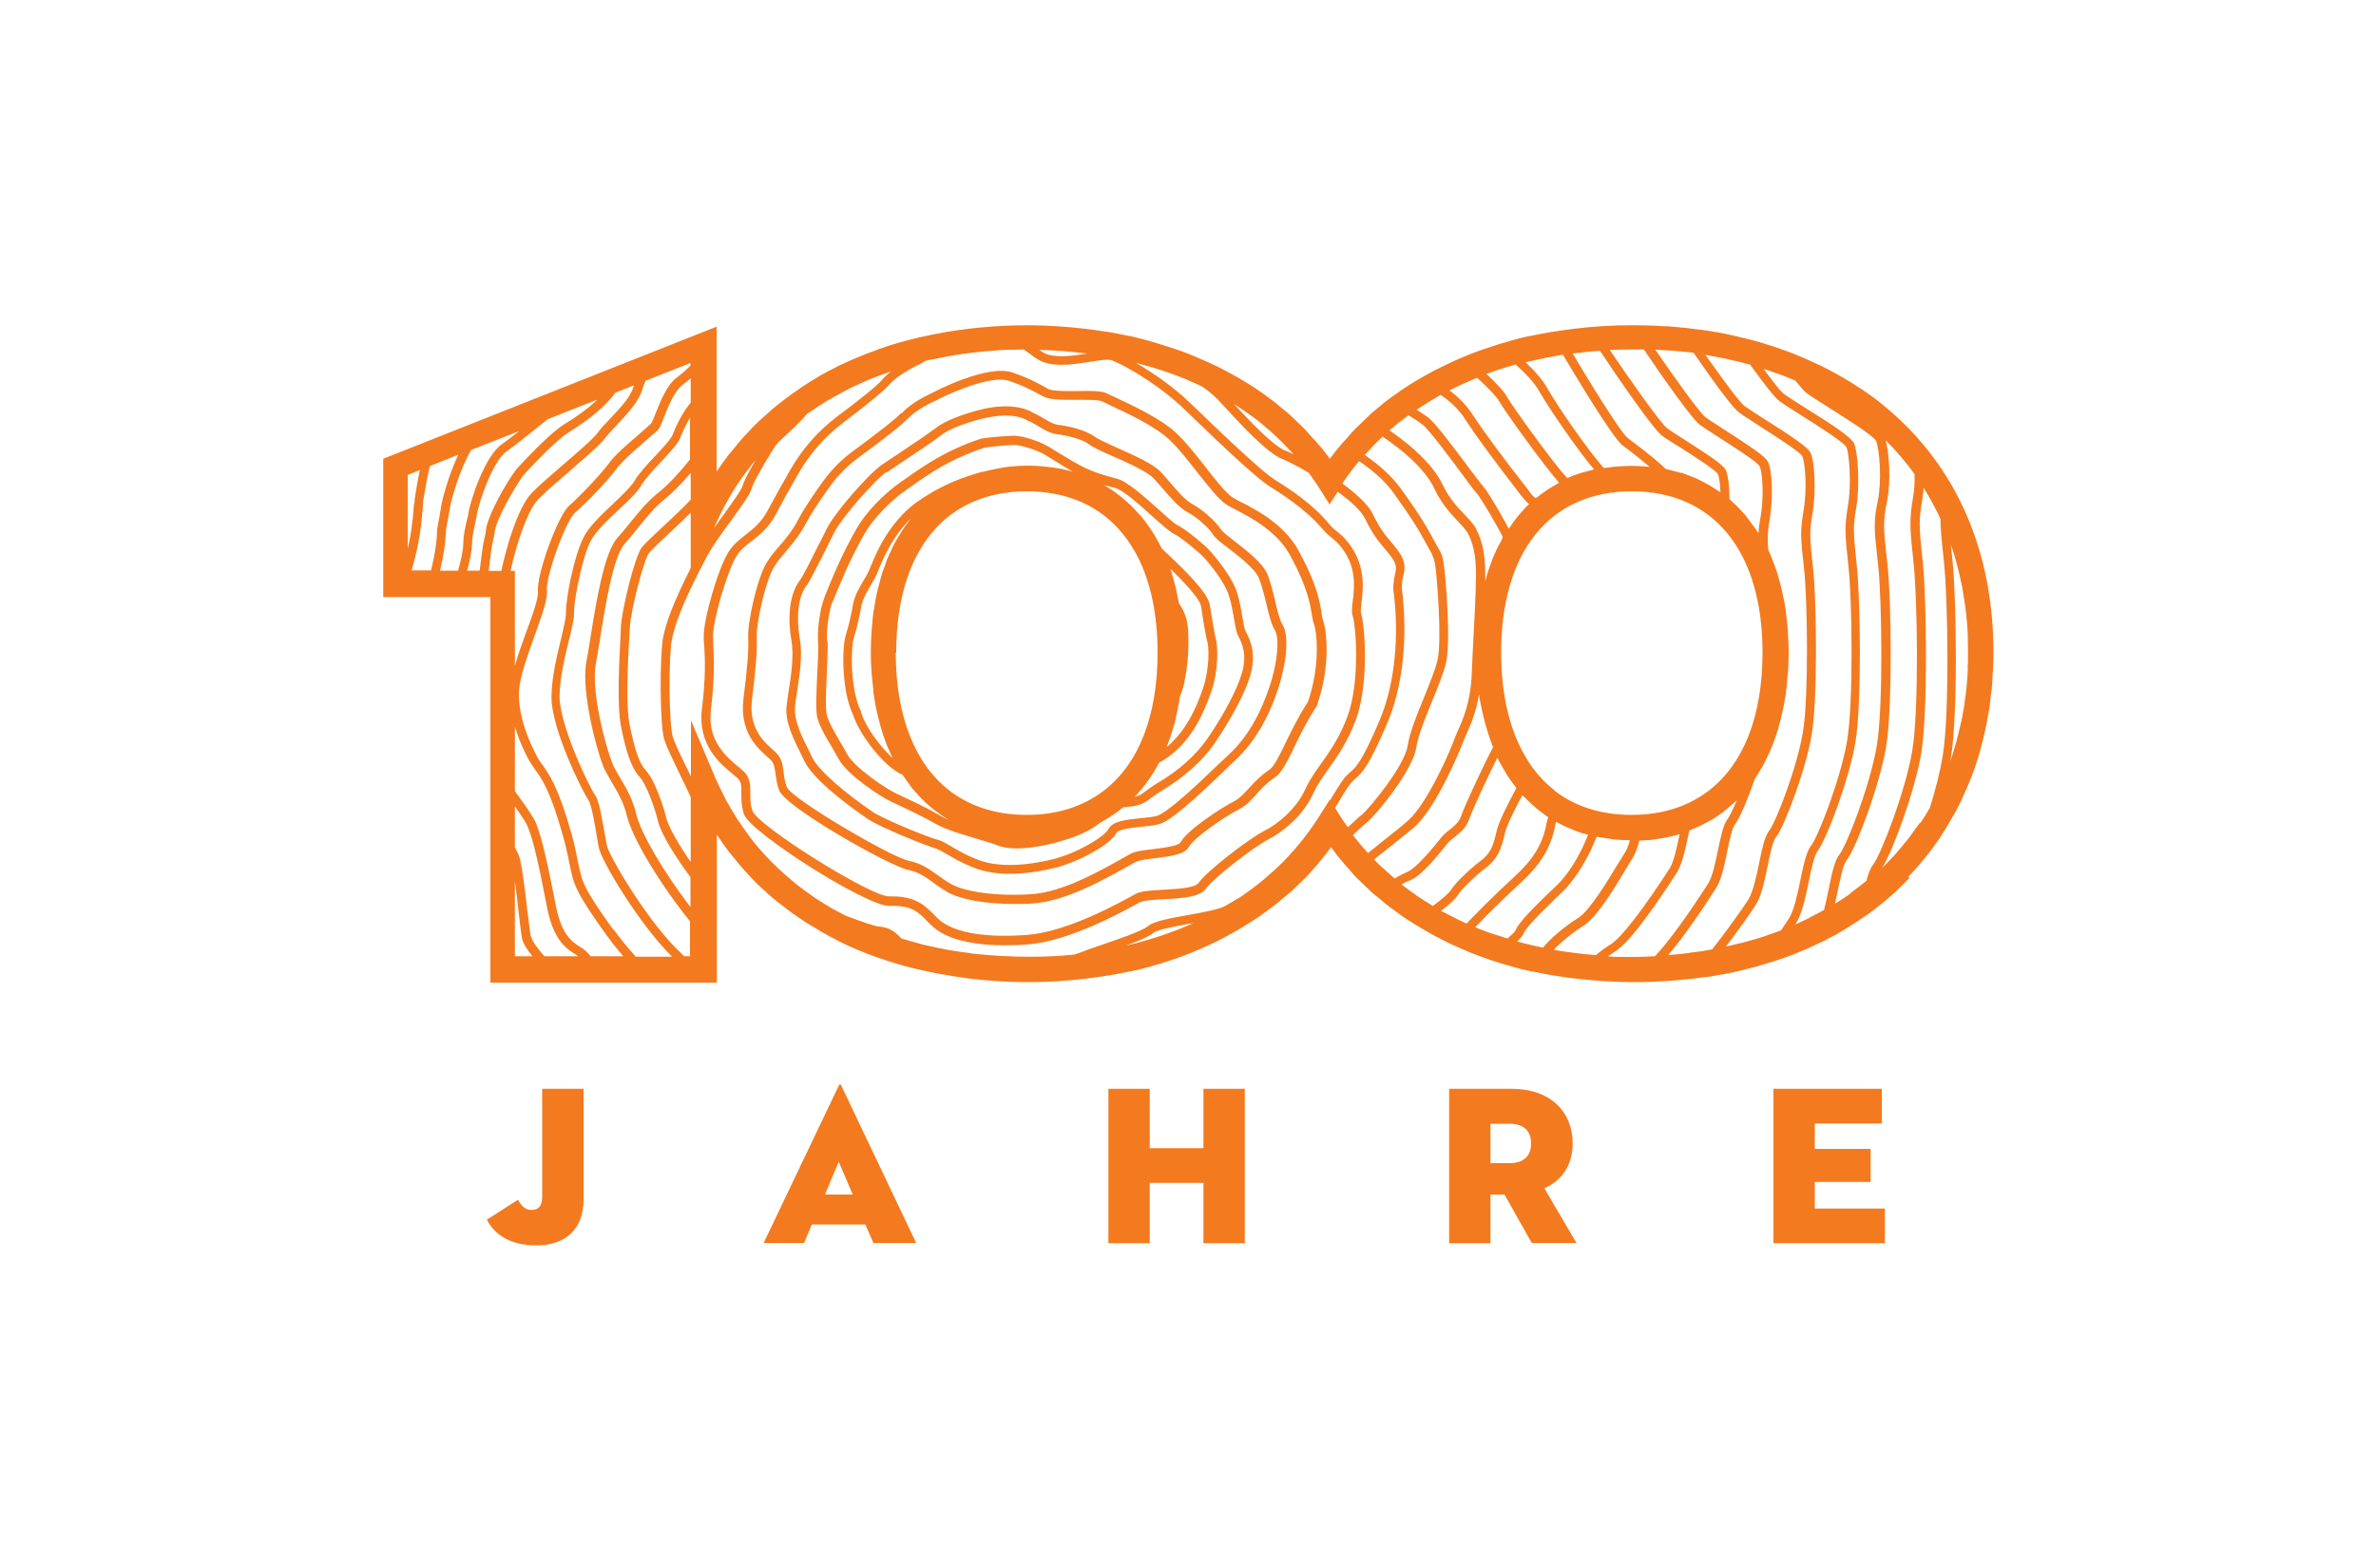 <?xml version="1.0" encoding="UTF-8"?>
<svg xmlns="http://www.w3.org/2000/svg" viewBox="0 0 100 66">
  <defs>
    <style>
      .cls-1 {
        fill: #fff;
      }

      .cls-2 {
        fill: #f37a1f;
      }
    </style>
  </defs>
  <g id="Background">
    <rect class="cls-1" width="100" height="66"/>
  </g>
  <g id="DE">
    <path class="cls-2" d="M24.56,50.5c0,1.22-.74,1.92-1.99,1.92-1.1,0-1.75-.45-2.08-1.08l1.31-.84c.13.23.28.43.57.43.28,0,.45-.15.45-.55v-4.55h1.74v4.68Z"/>
    <path class="cls-2" d="M36.44,51.54h-2.27l-.33.78h-1.7l3.16-6.62c.03-.07.09-.07.11,0l3.15,6.62h-1.8l-.34-.78ZM34.71,50.28h1.18l-.59-1.38-.58,1.38Z"/>
    <path class="cls-2" d="M50.65,45.83h1.74v6.5h-1.74v-2.54h-2.26v2.54h-1.74v-6.5h1.74v2.5h2.26v-2.5Z"/>
    <path class="cls-2" d="M62.73,52.33h-1.74v-6.5h2.63c1.65,0,2.57.98,2.57,2.3,0,.86-.41,1.54-1.19,1.89l1.35,2.3h-1.88l-1.15-2.04h-.59v2.04ZM63.53,48.96c.59,0,.91-.3.91-.83s-.32-.83-.91-.83h-.8v1.66h.8Z"/>
    <path class="cls-2" d="M74.64,45.83h4.56v1.46h-2.82v1.07h2.35v1.39h-2.35v1.12h2.95v1.46h-4.69v-6.5Z"/>
    <path class="cls-2" d="M34.69,25.18c-.14.33-.3,1.19-.26,1.84.02.25,0,.74-.03,1.27-.05.98-.07,1.64,0,1.93.1.36.31.72.56,1.14.1.18.22.37.33.58.38.7,1.82,1.62,2.21,1.8.08.04.17.08.28.13.42.2,1.01.47,1.57.79.47.27,1.17.47,1.78.65.33.1.64.19.85.27.21.09.49.13.82.13.58,0,1.31-.13,2.1-.38.65-.21,1.08-.44,1.36-.67.05-.02.09-.05.13-.08.09-.05.18-.1.27-.16.09-.06.17-.11.26-.17.09-.06.18-.13.26-.2.03-.02.06-.04.09-.07.05,0,.09-.01.13-.01.18-.02.35-.04.49-.08.25-.07.4-.18.58-.32.12-.09.26-.19.46-.31.89-.53,1.68-1.24,2.17-1.94.33-.49,1.15-1.74,1.5-2.82.31-.98,0-1.6-.16-1.9l-.02-.04c-.05-.1-.09-.33-.13-.58-.05-.3-.11-.67-.23-1.05-.23-.73-1.09-1.73-1.34-1.95l-.12-.1c-.28-.24-.7-.6-1.05-.78-.13-.06-.46-.36-.78-.65-.63-.56-1.34-1.2-1.76-1.3-1.15-.29-1.51-.51-2.57-1.16l-.33-.2c-.31-.19-.99-.43-1.4-.45-.14,0-.94.04-1.39.12h-.02c-1.49.49-2.42,1.15-3.16,1.67l-.27.19c-.68.47-1.46,1.29-1.8,1.9-.63,1.07-1.13,2.32-1.32,2.79l-.06.16ZM37.55,31.89c-.56-.51-1.15-1.35-1.31-1.91v-.03c-.47-.93-.43-2.7-.31-3.08.14-.45.25-.95.33-1.4.06-.27.22-.55.38-.82.1-.17.2-.34.27-.5.02-.04.04-.09.06-.15.18-.45.58-1.41,1.37-2.18-.04.05-.07.1-.11.15-.09.12-.18.23-.26.36-.04.06-.08.13-.12.2-.08.13-.16.26-.23.39-.04.07-.07.15-.1.22-.07.14-.13.27-.19.42-.03.08-.06.17-.09.26-.05.14-.11.28-.15.43-.03.1-.05.21-.08.31-.04.14-.08.28-.11.43-.03.12-.05.25-.07.38-.02.13-.05.27-.07.4-.02.16-.04.33-.05.5-.01.11-.03.22-.03.33-.02.28-.03.58-.03.88h0c0,.27.01.53.03.79,0,.07.01.15.02.22.02.2.04.4.06.59,0,.06.01.12.02.18.03.23.07.46.12.68.02.07.03.14.05.21.04.16.08.31.12.46.02.08.05.16.07.23.06.2.13.39.21.58.02.06.05.12.08.18.04.1.08.19.13.29ZM37.72,27.47c0-1.6.29-2.95.83-4.02.36-.71.84-1.3,1.42-1.75.29-.22.6-.41.94-.56.68-.3,1.45-.46,2.31-.46s1.64.16,2.31.46c.34.15.65.34.94.56.58.45,1.05,1.03,1.42,1.75.54,1.07.83,2.42.83,4.02,0,2.67-.8,4.68-2.25,5.8-.87.67-1.96,1.03-3.26,1.03s-2.39-.36-3.26-1.03c-1.44-1.12-2.25-3.13-2.25-5.8ZM49.38,30.63c.05-.15.09-.31.12-.47.02-.08.04-.15.05-.23.04-.21.08-.42.12-.64.08-.19.14-.38.17-.54.19-.93.19-1.61.17-2.16-.02-.46-.15-.86-.39-1.19-.01-.07-.03-.13-.04-.2-.03-.14-.06-.29-.09-.43-.03-.11-.05-.21-.08-.31-.04-.14-.08-.28-.12-.42-.01-.03-.02-.07-.03-.1.56.55,1.24,1.26,1.29,1.58.04.28.18,1.21.27,1.51.05.16.11,1.05-.19,1.95-.34,1-.76,1.74-1.3,2.26-.08.08-.16.15-.23.21.08-.2.15-.41.22-.62.02-.07.04-.14.06-.21ZM46.93,20.54c.34.08,1.07.74,1.6,1.22.43.38.7.62.86.7.31.16.73.51.98.73l.12.1c.23.19,1.02,1.12,1.23,1.77.11.35.17.71.22,1,.05.3.09.53.16.68l.02.04c.14.27.4.78.13,1.61-.33,1.04-1.12,2.25-1.45,2.72-.45.66-1.2,1.33-2.05,1.83-.22.13-.37.24-.49.33-.17.13-.28.21-.46.26-.01,0-.03,0-.04.01.07-.08.14-.16.21-.24.03-.04.07-.07.1-.11.11-.14.22-.28.32-.43.03-.05.06-.09.09-.14.11-.17.21-.34.31-.52.24-.13.5-.31.8-.59.58-.56,1.03-1.35,1.39-2.4.32-.94.27-1.92.2-2.18-.05-.19-.15-.75-.26-1.46-.08-.53-1.06-1.48-1.98-2.34,0,0-.02-.02-.03-.02-.02-.05-.05-.1-.08-.15-.03-.06-.06-.13-.1-.19-.09-.17-.19-.33-.29-.48-.03-.04-.06-.08-.08-.12-.09-.13-.18-.25-.28-.37-.04-.05-.09-.11-.14-.16-.1-.11-.2-.22-.3-.32-.03-.03-.07-.07-.1-.1-.13-.12-.27-.24-.41-.35-.06-.04-.11-.08-.17-.13-.11-.08-.21-.15-.33-.22-.05-.03-.1-.07-.16-.1,0,0-.01,0-.02-.01.14.04.29.08.45.12ZM34.81,27c-.04-.64.12-1.43.23-1.67l.07-.16c.19-.46.68-1.69,1.3-2.74.32-.57,1.05-1.33,1.69-1.78l.27-.19c.72-.51,1.62-1.14,3.05-1.61.42-.08,1.18-.12,1.29-.12.34.02.96.23,1.23.39l.33.2c.35.22.63.39.88.53-.12-.03-.25-.06-.37-.09-.06-.01-.13-.03-.2-.04-.16-.03-.33-.05-.5-.07-.06,0-.13-.01-.19-.02-.21-.02-.43-.03-.65-.03s-.42.01-.63.03c-.09,0-.17.02-.25.03-.1.01-.21.03-.31.05-.23.04-.46.09-.68.15-.01,0-.03,0-.04,0-.01,0-.03,0-.04.01-.01,0-.02,0-.04.01-.06.02-.13.04-.19.06-.01,0-.03,0-.04.01-.81.25-1.54.56-2.46,1.2h0c-1.17.87-1.7,2.16-1.92,2.71-.02.05-.04.1-.06.14-.06.14-.15.3-.25.46-.16.28-.35.59-.42.93-.07.44-.19.94-.32,1.37-.15.48-.18,2.32.32,3.34.24.77,1.26,2.16,2.07,2.51,0,0,.01.02.02.02.1.15.21.3.31.44.03.04.06.09.09.12.12.14.24.27.36.4.03.03.06.07.1.1.13.13.28.25.42.37.03.02.06.05.09.07.18.14.36.26.56.38,0,0,0,0,0,0-.13-.06-.25-.11-.36-.18-.58-.34-1.17-.61-1.6-.81-.1-.05-.19-.09-.27-.13-.39-.18-1.72-1.06-2.04-1.64-.12-.21-.23-.41-.34-.59-.23-.4-.43-.74-.52-1.05-.07-.25-.03-1.12,0-1.81.02-.53.05-1.04.03-1.31Z"/>
    <path class="cls-2" d="M34.46,22.92c-.3.6-.67,1.35-.81,1.53-.47.62-.49,1.7-.34,2.51.11.63-.01,1.44-.11,2.08-.04.28-.08.52-.1.72-.05.66.29,1.34.68,2.12l.07.15c.42.85,2.01,1.99,2.67,2.44.53.36,2.52,1.15,2.85,1.24.11.03.25.11.44.22.26.15.61.37,1.17.59.47.19,1.01.26,1.52.26.73,0,1.44-.14,1.9-.25,1.04-.26,2.35-1,2.58-1.46.09-.17.65-.23,1.06-.27.26-.03.51-.05.71-.1.51-.12,1.56-1.09,2.78-2.26.17-.17.33-.32.46-.44.79-.74,1.4-1.76,1.81-3.03.38-1.18.45-2.26.17-2.69-.11-.17-.21-.58-.3-.97-.09-.39-.19-.79-.32-1.12-.19-.48-.85-.99-1.38-1.4-.26-.2-.52-.41-.58-.5-.22-.35-.78-.84-1.22-1.08-.28-.15-.61-.53-.93-.91-.13-.15-.26-.3-.39-.44-.31-.33-1.11-.69-1.81-1-.42-.19-.82-.37-.97-.48-.42-.31-1.15-.45-1.55-.5-.19-.03-.36-.13-.56-.25-.14-.08-.29-.17-.47-.25-.66-.41-1.65-.25-1.76-.23-.38.04-1.73.4-2.31.84-.36.27-1.05.74-1.61,1.11-.27.18-.52.34-.69.46-.58.4-1.96,1.99-2.3,2.65-.1.19-.22.44-.35.7ZM37.33,19.88c.17-.12.42-.28.68-.46.56-.37,1.26-.84,1.63-1.12.49-.38,1.74-.72,2.13-.76h.01s.24-.05.54-.05.68.05.96.23h.03c.16.08.3.17.44.25.23.14.44.26.7.3.61.08,1.13.24,1.38.43.19.14.58.32,1.04.52.64.28,1.43.64,1.69.92.12.13.25.28.38.43.34.4.7.81,1.04.99.38.2.9.65,1.08.95.09.14.3.31.67.59.47.36,1.11.86,1.26,1.25.12.31.22.7.31,1.07.11.47.21.87.35,1.09.18.28.17,1.2-.21,2.37-.4,1.21-.97,2.18-1.71,2.87-.13.12-.29.28-.47.44-.8.77-2.15,2.06-2.6,2.16-.18.04-.42.07-.66.09-.61.06-1.18.12-1.36.47-.15.3-1.29,1-2.34,1.26-.6.15-2.1.45-3.19,0-.53-.21-.87-.42-1.12-.57-.22-.13-.37-.22-.55-.26-.31-.07-2.25-.85-2.73-1.18-1.02-.7-2.23-1.67-2.54-2.3l-.07-.15c-.37-.74-.68-1.37-.64-1.93.01-.18.05-.42.09-.69.1-.67.24-1.51.11-2.21-.16-.93-.06-1.78.27-2.21.15-.19.44-.78.85-1.59.13-.26.25-.51.35-.7.31-.6,1.66-2.15,2.18-2.52Z"/>
    <path class="cls-2" d="M37.92,17.39c-.17.2-.88.76-1.98,1.57-.5.36-.94.8-1.3,1.3-.34.47-.79,1.12-1.04,1.6-.26.5-.54.83-.81,1.14-.19.22-.37.43-.52.68-.4.64-.81,2.51-.78,3.12.02.58-.02,1.19-.2,2.62-.17,1.4.6,2.08,1.02,2.45.04.03.07.07.11.1.16.15.18.33.22.6.03.2.05.43.15.69.26.73,4.7,3.21,5.41,3.35.46.09.75.3,1.09.55.17.13.36.25.57.38.57.33,1.64.51,2.85.51.24,0,.49,0,.73-.02,1.43-.09,3.06-1.02,4.25-1.69l.11-.06c.13-.07.5-.12.82-.16.65-.08,1.26-.15,1.43-.49.18-.34,1.45-1.24,2.07-1.55.32-.16.54-.4.77-.66.21-.24.44-.48.76-.69.29-.19.52-.66.84-1.32.25-.52.54-1.1.92-1.68l.02-.04c.58-1.66.41-3.16.25-3.59-.03-.07-.04-.17-.06-.31-.07-.44-.19-1.18-.89-2.47-.59-1.2-1.78-1.82-2.5-2.19-.14-.07-.26-.13-.35-.19-.26-.16-.72-.73-1.15-1.29-.4-.51-.82-1.04-1.2-1.4-.66-.63-1.9-1.2-2.56-1.51-.16-.07-.28-.13-.36-.17-.24-.13-.71-.12-1.25-.11-.43,0-.87.01-1.13-.05-.09-.02-.2-.08-.35-.17-.25-.14-.63-.34-1.26-.56-1.05-.36-3.25.78-3.41.87-.09.04-.88.4-1.26.85ZM38.21,17.63c.34-.4,1.13-.75,1.13-.75h.01c.52-.28,1.89-.9,2.75-.9.14,0,.26.02.37.05.61.21.95.4,1.2.53.17.09.3.17.44.2.31.08.77.07,1.22.07.41,0,.92-.01,1.07.07.08.04.21.1.37.18.64.3,1.84.85,2.46,1.44.36.34.77.86,1.16,1.36.5.63.93,1.18,1.26,1.38.1.06.22.12.37.2.67.35,1.8.94,2.34,2.03.67,1.25.78,1.95.85,2.36.03.15.04.28.08.38.13.33.3,1.72-.24,3.31-.39.59-.69,1.21-.93,1.7-.27.56-.5,1.04-.71,1.17-.36.24-.61.51-.83.75-.22.24-.41.45-.66.58-.54.27-1.98,1.22-2.23,1.71-.08.16-.75.24-1.15.29-.41.05-.77.09-.96.2l-.11.06c-1.16.66-2.75,1.56-4.09,1.64-1.4.09-2.76-.09-3.37-.44-.2-.11-.37-.24-.54-.36-.36-.26-.7-.5-1.23-.61-.73-.15-4.96-2.62-5.13-3.11-.08-.23-.11-.42-.13-.62-.04-.3-.07-.58-.33-.83-.03-.03-.07-.06-.11-.1-.39-.35-1.04-.92-.89-2.13.18-1.45.22-2.07.2-2.67-.02-.55.37-2.34.73-2.91.14-.23.31-.43.49-.64.27-.32.58-.68.86-1.21.19-.36.54-.9,1.01-1.55.34-.47.75-.88,1.22-1.22,1.16-.85,1.85-1.4,2.05-1.63Z"/>
    <path class="cls-2" d="M80.31,36.91c.05-.05.1-.11.15-.16.1-.11.2-.21.29-.32.05-.06.1-.12.15-.18.09-.11.18-.22.27-.33.05-.07.1-.13.15-.2.08-.11.16-.22.24-.33.05-.07.1-.14.14-.22.07-.11.15-.22.22-.34.05-.08.09-.16.14-.24.07-.11.13-.23.2-.34.05-.08.09-.17.13-.25.06-.11.12-.23.17-.34.04-.09.08-.18.12-.27.05-.11.1-.23.15-.34.04-.1.08-.2.12-.29.04-.11.09-.23.13-.34.04-.1.07-.21.1-.31.04-.11.08-.23.11-.34.03-.11.06-.22.09-.33.03-.11.06-.23.09-.34.03-.12.05-.24.08-.36.02-.11.05-.22.07-.33.02-.13.04-.26.07-.39.02-.11.04-.21.05-.32.02-.14.03-.28.05-.43.01-.1.03-.2.04-.3.02-.16.02-.33.03-.49,0-.08.01-.17.02-.25.01-.25.02-.51.02-.76,0-4.28-1.56-7.84-4.5-10.3-.16-.14-.33-.27-.5-.4-.06-.04-.12-.09-.18-.13-.11-.08-.23-.17-.34-.24-.08-.05-.16-.1-.24-.15-.1-.07-.2-.13-.31-.2-.09-.05-.18-.11-.27-.16-.1-.06-.2-.11-.3-.17-.1-.05-.2-.11-.3-.16-.1-.05-.19-.1-.29-.15-.11-.05-.22-.1-.33-.15-.09-.04-.19-.09-.28-.13-.12-.05-.23-.1-.35-.15-.09-.04-.18-.07-.27-.11-.12-.05-.25-.09-.38-.14-.09-.03-.17-.06-.26-.09-.13-.05-.27-.09-.4-.13-.08-.03-.17-.05-.25-.08-.14-.04-.29-.08-.43-.12-.08-.02-.16-.04-.24-.06-.15-.04-.3-.07-.46-.11-.07-.02-.15-.03-.22-.05-.16-.03-.32-.07-.49-.1-.07-.01-.13-.02-.2-.03-.17-.03-.35-.06-.52-.08-.06,0-.12-.02-.18-.02-.18-.02-.37-.05-.56-.07-.05,0-.09,0-.14-.01-.2-.02-.4-.04-.6-.05-.03,0-.06,0-.09,0-.44-.03-.88-.04-1.33-.04-.84,0-1.66.05-2.45.15,0,0,0,0,0,0-.31.04-.62.08-.92.13,0,0-.01,0-.02,0-.3.05-.59.11-.88.17-.01,0-.03,0-.04,0-.28.06-.56.13-.83.21-.02,0-.04.01-.06.02-.26.07-.53.15-.78.24-.03.01-.06.02-.09.03-.25.08-.49.17-.73.26-.04.02-.08.03-.12.05-.23.09-.45.19-.67.29-.05.02-.1.05-.15.07-.21.1-.41.2-.61.3-.06.03-.12.07-.18.1-.19.1-.37.2-.55.31-.07.04-.14.09-.21.13-.16.1-.33.21-.49.32-.08.06-.16.12-.24.17-.14.1-.29.21-.43.32-.09.07-.17.15-.26.22-.12.1-.25.2-.36.31-.1.09-.19.19-.29.28-.1.1-.2.19-.3.29-.12.12-.22.24-.33.37-.07.08-.15.16-.22.24-.18.21-.35.42-.51.64-.16-.22-.33-.44-.51-.64-.07-.08-.14-.16-.22-.24-.11-.12-.22-.25-.33-.37-.1-.1-.2-.19-.3-.29-.1-.09-.19-.19-.29-.28-.12-.11-.24-.21-.37-.31-.09-.07-.17-.15-.26-.22-.14-.11-.28-.21-.43-.32-.08-.06-.15-.12-.24-.17-.16-.11-.32-.22-.49-.32-.07-.04-.14-.09-.21-.13-.18-.11-.36-.21-.55-.31-.06-.03-.12-.07-.18-.1-.2-.11-.4-.21-.61-.3-.05-.02-.1-.05-.15-.07-.22-.1-.44-.19-.67-.29-.04-.02-.08-.03-.12-.05-.24-.09-.48-.18-.73-.26-.03-.01-.06-.02-.09-.03-.26-.08-.52-.16-.78-.24-.02,0-.04-.01-.06-.02-.27-.07-.55-.14-.83-.21-.01,0-.03,0-.04,0-.29-.06-.58-.12-.88-.17,0,0-.01,0-.02,0-.3-.05-.61-.09-.92-.13,0,0,0,0,0,0-.8-.09-1.61-.15-2.45-.15-1.22,0-2.4.11-3.51.3,0,0,0,0,0,0-.32.06-.63.12-.94.19,0,0-.01,0-.02,0-.3.07-.6.15-.89.23-.01,0-.03,0-.04.01-.28.08-.56.17-.84.27-.02,0-.05.02-.07.03-.26.09-.52.19-.78.3-.03.01-.07.03-.1.04-.24.1-.48.21-.72.32-.04.02-.09.05-.13.07-.22.11-.44.22-.65.34-.06.03-.11.07-.16.1-.2.12-.39.23-.58.36-.07.04-.13.09-.2.14-.17.12-.35.24-.51.36-.08.06-.15.12-.23.18-.15.12-.3.23-.44.36-.09.08-.17.16-.26.23-.13.11-.25.23-.38.35-.1.1-.19.2-.28.3-.1.11-.21.21-.3.32-.11.13-.22.26-.33.4-.07.09-.15.17-.22.26-.17.23-.34.46-.5.7v-6.1l-14.03,5.56v5.82h4.51v16.23h0s9.53,0,9.53,0h0v-6.23c.16.24.32.48.5.71.07.09.14.18.22.27.11.14.22.27.33.4.1.11.2.22.3.33.09.1.19.2.28.3.12.12.25.24.38.35.08.08.17.16.25.23.14.13.3.24.45.36.08.06.15.12.23.18.17.13.34.25.52.37.06.04.13.09.19.13.19.13.39.24.59.36.05.03.11.07.16.1.21.12.43.24.65.35.04.02.09.05.13.07.24.12.48.23.72.33.03.01.06.03.1.04.26.11.52.21.78.3.02,0,.04.02.07.02.28.1.56.19.84.27.01,0,.03,0,.04.01.29.09.59.16.9.23,0,0,.01,0,.02,0,.31.07.62.14.94.19,0,0,0,0,0,0,1.12.2,2.29.31,3.51.31.84,0,1.65-.05,2.45-.15,0,0,0,0,0,0,.31-.04.62-.08.92-.13,0,0,.01,0,.02,0,.3-.05.59-.11.88-.17.01,0,.03,0,.04,0,.28-.06.56-.13.84-.21.02,0,.04-.01.06-.02.27-.07.53-.15.79-.24.03,0,.06-.02.09-.03.25-.08.49-.17.73-.27.04-.02.08-.03.12-.05.23-.09.45-.19.67-.29.05-.02.1-.05.15-.07.21-.1.41-.2.61-.31.06-.03.12-.07.18-.1.19-.1.37-.21.55-.32.07-.04.14-.09.21-.13.17-.11.33-.21.49-.32.08-.06.16-.12.24-.18.14-.11.29-.21.43-.32.09-.07.17-.15.26-.22.12-.1.25-.21.37-.31.1-.09.2-.19.29-.28.1-.1.2-.19.3-.29.12-.12.23-.25.34-.38.07-.08.15-.16.21-.24.18-.21.35-.43.51-.65.16.22.33.44.51.65.07.08.14.16.21.24.11.13.22.25.34.38.1.1.2.2.3.29.1.09.19.19.29.28.12.11.24.21.37.31.09.07.17.15.26.22.14.11.28.22.43.32.08.06.16.12.24.18.16.11.32.22.49.32.07.04.14.09.21.13.18.11.37.22.55.32.06.03.12.07.18.1.2.11.41.21.61.31.05.02.1.05.15.07.22.1.45.2.67.29.04.02.08.03.12.05.24.1.48.18.73.27.03.01.06.02.09.03.26.09.52.17.79.24.02,0,.04.01.06.02.27.08.55.15.84.21.01,0,.02,0,.04,0,.29.06.58.12.88.17,0,0,.01,0,.02,0,.3.05.61.1.92.13,0,0,0,0,0,0,.79.09,1.61.15,2.45.15.49,0,.96-.02,1.43-.05,0,0,.01,0,.02,0,.26-.02.51-.04.76-.07.01,0,.03,0,.04,0,.25-.03.49-.06.73-.09.02,0,.04,0,.05,0,.23-.04.47-.07.7-.12.02,0,.04,0,.07-.01.22-.04.45-.09.66-.14.03,0,.05-.01.08-.02.21-.05.42-.11.63-.16.03,0,.06-.02.09-.03.2-.06.4-.12.6-.18.03-.01.07-.02.1-.03.19-.06.38-.13.57-.2.04-.01.07-.03.11-.04.18-.07.36-.15.54-.22.04-.02.08-.03.12-.05.17-.08.34-.16.51-.24.04-.02.09-.04.13-.06.16-.08.32-.17.48-.25.05-.02.09-.05.13-.07.15-.09.31-.18.45-.27.05-.03.09-.06.14-.09.14-.09.29-.18.43-.28.05-.03.1-.07.15-.1.13-.09.27-.19.4-.29.05-.04.1-.08.15-.12.13-.1.25-.2.37-.3.05-.04.1-.09.15-.13.12-.1.23-.2.34-.31.05-.05.1-.1.15-.15.11-.1.21-.21.32-.32ZM80.81,34.62c-.03.05-.07.1-.11.15-.11.15-.22.31-.33.46-.05.06-.09.12-.14.18-.12.14-.24.29-.36.43-.04.05-.09.1-.13.15-.17.18-.34.36-.52.54.45-.74,1.37-3.22,1.64-4.82.29-1.76.22-6.5.07-8-.17-1.58-.18-1.78-.02-2.72.02-.15.04-.3.05-.46,0,0,0,0,0,0,.26.42.5.86.71,1.31,0,.4.04.82.12,1.56l.03.3c.16,1.52.24,6.35-.06,8.14-.11.66-.31,1.44-.54,2.17,0,0,0,0,0,0-.13.22-.26.43-.4.64ZM77.88,37.61c-.21.15-.43.3-.65.43.04-.17.07-.35.11-.52.12-.56.23-1.13.38-1.31.38-.47,1.38-3.11,1.66-4.77.28-1.69.22-6.24.06-7.68l-.04-.35c-.13-1.18-.15-1.43.01-2.26.19-.91.1-2.1-.05-2.62.21.21.42.43.61.66.02.03.05.05.07.08.19.22.37.45.54.69,0,.32,0,.65-.06.94-.17,1.02-.14,1.3.02,2.82.16,1.48.23,6.17-.06,7.89-.29,1.72-1.32,4.37-1.65,4.79-.11.14-.2.38-.28.68-.2.16-.4.31-.6.46-.02.02-.05.04-.07.05ZM76.18,38.62c-.2.1-.41.2-.62.29.01-.02.02-.03.03-.05.25-.39.4-1.09.54-1.77.11-.54.23-1.09.36-1.26.37-.46,1.33-2.99,1.6-4.59.27-1.62.21-6.01.06-7.4-.15-1.46-.17-1.64-.02-2.51.15-.88.07-2.26-.09-2.65-.11-.26-.73-.68-2.07-1.52-.39-.24-.72-.46-.88-.57-.14-.1-.46-.51-.86-1.06h0c.23.07.46.15.68.23,0,0,0,0,0,0,.22.08.44.17.65.26,0,0,0,0,0,0,.21.26.37.44.47.52.17.13.52.35.93.61.66.42,1.9,1.19,2,1.41.15.39.25,1.66.07,2.53-.18.88-.15,1.17-.02,2.37l.04.35c.15,1.42.22,5.92-.06,7.58-.28,1.65-1.26,4.19-1.58,4.59-.2.25-.32.81-.45,1.47-.06.28-.12.58-.19.85-.19.11-.39.21-.59.31,0,0,0,0,0,0ZM74.38,39.37c-.17.06-.33.11-.5.16-.02,0-.05.02-.07.02-.18.05-.36.1-.55.15,0,0-.02,0-.03,0-.19.05-.39.1-.59.14,0,0,0,0,0,0,.56-.73,1.06-1.44,1.25-1.74.24-.37.38-1.03.51-1.67.1-.48.21-1.03.34-1.18.35-.43,1.26-2.83,1.51-4.33.26-1.53.2-5.67.06-6.98-.15-1.37-.16-1.55-.02-2.37.14-.86.1-2.12-.09-2.51-.11-.23-.69-.63-1.94-1.42-.37-.24-.69-.44-.84-.55-.21-.16-.93-1.14-1.64-2.15.31.05.61.11.91.17.04,0,.08.02.12.03.29.06.57.13.85.21.55.76,1.03,1.39,1.23,1.53.17.13.51.34.9.59.64.4,1.82,1.15,1.92,1.35.12.27.22,1.54.07,2.44-.16.95-.13,1.2.02,2.62.15,1.37.21,5.7-.06,7.3-.27,1.59-1.21,4.03-1.52,4.42-.19.24-.31.78-.44,1.42-.13.61-.27,1.31-.49,1.64-.11.17-.22.34-.33.5-.16.06-.32.12-.48.17-.03.01-.07.02-.1.03ZM72.07,39.96c-.28.05-.57.1-.86.13-.04,0-.08.01-.11.02-.3.04-.59.07-.89.09,0,0,0,0,0,0,.68-.79,1.5-2.01,2.01-2.81.23-.35.36-.98.48-1.58.09-.45.2-.96.32-1.11.18-.22.52-1.01.84-1.92,0,0,.01-.02.02-.03.06-.09.12-.19.18-.29.05-.09.11-.18.16-.27.05-.1.1-.2.15-.31.05-.1.1-.2.14-.3.05-.11.09-.21.13-.32.04-.11.08-.22.12-.34.04-.11.07-.22.1-.33.04-.13.07-.25.1-.38.03-.11.05-.22.08-.33.03-.14.05-.29.08-.44.02-.11.04-.21.05-.32.02-.17.04-.35.05-.52,0-.09.02-.18.03-.28.02-.28.03-.56.03-.85h0c0-.27-.01-.53-.03-.79,0-.07,0-.14-.01-.21-.02-.22-.04-.44-.07-.65,0-.04,0-.07-.01-.11-.03-.24-.08-.47-.13-.7-.01-.06-.03-.12-.04-.18-.04-.18-.09-.36-.14-.53-.01-.05-.03-.1-.04-.15-.07-.21-.14-.41-.22-.61-.02-.05-.04-.1-.06-.15-.04-.08-.07-.17-.11-.24-.04-.56-.02-.8.07-1.35.13-.76.12-1.99-.09-2.38-.12-.21-.65-.58-1.82-1.33-.35-.23-.66-.42-.8-.53-.25-.19-1.31-1.67-2.11-2.84.28.01.55.03.82.05,0,0,0,0,0,0,.27.02.53.05.79.08.77,1.12,1.63,2.31,1.91,2.51.16.12.49.33.86.57.59.38,1.7,1.08,1.8,1.27.13.26.21,1.41.06,2.28-.15.9-.13,1.14.02,2.47.14,1.29.2,5.37-.05,6.87-.25,1.5-1.14,3.8-1.43,4.16-.18.23-.29.74-.41,1.34-.12.58-.26,1.23-.46,1.55-.25.38-.86,1.26-1.5,2.06,0,0,0,0,0,0ZM67.16,40.2c-.3-.02-.6-.05-.9-.09,0,0,0,0,0,0-.3-.04-.59-.08-.87-.13.27-.29.77-.71,1.25-1.01.57-.36,1.31-1.58,1.79-2.39.11-.18.2-.34.27-.44.12-.19.22-.46.3-.76.12,0,.24-.01.35-.02.05,0,.1,0,.15-.01.18-.02.35-.05.52-.08.06-.01.13-.02.19-.04.16-.03.32-.07.48-.12,0,.02,0,.04-.01.06-.11.51-.23,1.09-.4,1.37-1.12,1.73-2.04,2.93-2.48,3.2-.27.17-.48.33-.64.47h0ZM64.95,39.89c-.12-.03-.25-.05-.37-.08-.17-.04-.33-.08-.49-.12-.08-.02-.16-.04-.24-.06.15-.14.25-.26.29-.37.11-.28,1.16-1.28,1.55-1.66l.05-.04c.49-.47,1.01-1.27,1.35-2.08.04-.09.08-.18.11-.26,0,0,0,0,.01,0,.15.03.3.05.45.07.08.01.16.03.24.04.16.02.32.02.48.03.07,0,.14.01.22.01-.07.23-.14.43-.23.55-.07.11-.16.27-.28.45-.41.68-1.18,1.96-1.67,2.27-.58.36-1.21.9-1.48,1.25,0,0,0,0,0,0ZM63.43,39.5c-.22-.07-.44-.14-.65-.21-.04-.01-.08-.03-.12-.04-.19-.07-.39-.14-.57-.22.05-.05.09-.1.13-.14l.1-.1c.32-.33.84-.86,1.67-1.62.88-.81,1.29-1.5,1.47-2.45,0-.04.02-.08.03-.13.13.07.26.14.39.2.05.02.1.05.16.07.16.07.32.13.49.19.05.02.1.03.15.04.05.02.11.03.16.05-.03.07-.06.13-.09.21-.32.77-.8,1.52-1.26,1.95l-.05.04c-.9.86-1.52,1.49-1.64,1.79-.03.09-.18.22-.36.38,0,0,0,0,0,0ZM61.72,38.87c-.17-.08-.34-.15-.5-.24-.19-.1-.38-.19-.57-.29.33-.25.63-.52.72-.68.14-.23.71-.79,1.15-1.12.5-.38.66-.76.82-1.48.07-.31.38-.93.73-1.59.03.04.07.07.11.1.1.1.2.2.31.3.06.06.13.11.19.17.12.09.23.18.36.27.04.03.08.06.12.09-.03.09-.05.17-.07.26-.16.86-.54,1.49-1.35,2.24-.84.77-1.36,1.3-1.69,1.64l-.1.1c-.07.07-.15.15-.23.24,0,0,0,0,0,0ZM60.3,38.13c-.23-.14-.45-.28-.67-.43,0,0,0,0,0,0-.22-.15-.43-.31-.64-.47.14-.09.26-.14.39-.19.41-.17,1-.86,1.52-1.51.1-.13.22-.22.35-.32.22-.18.46-.37.58-.72.14-.4.77-1.76,1.19-2.6.01.03.03.05.04.08.08.16.16.31.25.45.04.06.07.13.11.19.1.16.21.31.32.45.03.03.05.07.08.11-.39.73-.75,1.44-.83,1.81-.15.67-.28.96-.68,1.26-.44.33-1.07.93-1.25,1.23-.07.12-.41.41-.75.66,0,0,0,0,0,0ZM58.18,36.52c-.12-.11-.24-.23-.35-.34.18-.15.36-.29.54-.43.44-.35.85-.68,1.14-.92.95-.83,1.96-3.3,2.07-3.6.03-.09.08-.2.14-.33.17-.38.4-.9.53-1.68.03.24.08.48.13.71.02.07.03.14.05.21.04.17.08.33.13.49.02.07.04.14.06.2.07.21.14.42.22.62-.42.79-1.19,2.45-1.35,2.91-.09.25-.26.39-.46.55-.14.11-.28.22-.4.38-.25.31-1,1.24-1.38,1.4-.18.08-.35.16-.55.29-.12-.1-.24-.21-.36-.32-.05-.05-.1-.09-.15-.14ZM57.57,35.9c-.1-.12-.21-.23-.31-.35-.11-.13-.21-.26-.32-.4,0,0,0,0,0,0,.25-.24.48-.45.61-.55.35-.29,1.91-2.15,2.06-3.15.08-.5.38-1.24.67-1.95.25-.61.48-1.18.58-1.61.21-.93-.02-3.65-.09-4.11-.06-.4-.08-.44-.27-.77l-.1-.18c-.05-.08-.09-.16-.13-.24-.22-.4-.44-.81-1.31-2.02-.39-.54-.94-1.02-1.52-1.42,0,0,0,0,.01-.01.12-.13.24-.26.36-.39.12-.12.25-.25.38-.37.88.59,1.81,1.39,2.18,2.19.3.64.68,1.04.98,1.36.18.19.34.36.43.52.21.42.34.86.34,1.76,0,.65-.08,2.25-.14,3.31-.02.37-.03.68-.04.88-.05,1.17-.37,1.88-.58,2.35-.06.14-.11.26-.15.36-.14.42-1.13,2.72-1.96,3.44-.27.24-.69.57-1.12.91-.18.15-.37.3-.56.45,0,0,0,0,0,0ZM55.96,33.67h0s-.45.71-.45.71c-.13.21-.27.41-.41.6-.05.06-.09.13-.14.19-.1.13-.21.27-.32.4-.06.07-.11.13-.17.2-.14.16-.29.32-.44.48-.09.09-.18.17-.27.26-.08.07-.15.14-.23.21-.11.1-.22.19-.33.29-.05.04-.11.09-.16.13-.27.22-.56.43-.85.63,0,0,0,0,0,0-.18.1-.38.21-.6.35-.24.15-.94.28-1.56.39-.9.16-1.47.27-1.71.47-.27.22-1.28.56-2.01.81-.36.12-.67.23-.86.31-.06.02-.14.05-.24.08-.32.03-.64.06-.97.07-.33.02-.66.02-1,.02s-.69-.01-1.03-.03c-.07,0-.14,0-.21-.01-.32-.02-.64-.05-.96-.08-.07,0-.14-.02-.21-.03-.28-.03-.55-.08-.82-.12-.06,0-.11-.02-.17-.03-.29-.05-.58-.12-.86-.18-.09-.02-.18-.04-.27-.07-.26-.07-.52-.14-.78-.22-.24-.28-.51-.47-.93-.5-.14,0-.7-.19-1.39-.45-.17-.09-.34-.17-.5-.26-.02-.01-.05-.03-.07-.04-.24-.14-.48-.29-.71-.44-.03-.02-.06-.04-.09-.06-.23-.16-.45-.32-.67-.49-.04-.03-.07-.06-.11-.09-.21-.17-.41-.35-.61-.53-.04-.03-.07-.07-.11-.1-.19-.18-.38-.37-.56-.57-.03-.04-.07-.07-.1-.11-.18-.2-.35-.4-.51-.62-.03-.04-.06-.07-.08-.11-.16-.22-.32-.44-.47-.67-.02-.03-.04-.06-.06-.1-.15-.24-.29-.48-.43-.73-.01-.02-.02-.04-.03-.07-.14-.27-.27-.54-.39-.81l-1.03-2.43v2.36c-.03-.06-.06-.12-.09-.18-.26-.53-.55-1.12-.66-1.44-.19-.53-.19-3.46-.05-4.15.14-.67.42-1.47,1.41-3.37.26-.51.71-1.13,1.11-1.67.42-.58.76-1.04.84-1.32.07-.24.42-.87.92-1.67.09-.14.19-.27.32-.38.53-.48.89-.84,1.08-1.07.04-.03.08-.06.13-.09.16-.11.33-.22.5-.33.1-.06.2-.13.31-.19.18-.1.36-.2.54-.3.11-.06.21-.11.32-.17.19-.09.39-.18.58-.27.11-.05.22-.1.33-.14.2-.08.41-.16.62-.23.07-.03.15-.05.22-.08-.15.11-.29.24-.4.37-.17.21-.83.75-1.86,1.52-.81.61-1.48,1.37-1.99,2.26-.42.73-.73,1.3-.93,1.67-.27.53-.62.8-.95,1.06-.27.21-.53.42-.73.74-.44.72-1.06,2.86-1.03,3.58,0,.11,0,.22.02.33.03.59.07,1.32-.1,2.69-.18,1.51.78,2.31,1.3,2.73.08.07.15.13.21.18.15.15.16.31.15.62,0,.24,0,.54.11.89.27.78,5.14,3.86,6.1,3.86,0,0,.01,0,.01,0,.95-.04,1.25.28,1.6.64.16.17.34.34.58.48.61.36,1.54.54,2.7.54.31,0,.63-.01.97-.04,1.72-.13,3.96-1.36,4.7-1.77.15-.08.61-.11,1.01-.13.75-.04,1.52-.08,1.78-.45.29-.42,1.99-1.74,2.59-2.05.66-.34,1.52-1.04,1.93-1.97.15-.33.36-.63.61-.98.38-.54.82-1.15,1.17-2.09.59-1.6.37-4.1.22-4.5-.02-.05,0-.25.02-.41.08-.65.21-1.74-.71-2.74-.1-.11-.21-.2-.32-.29-.11-.09-.22-.18-.31-.29-.68-.84-1.65-1.48-2.31-1.89-.41-.25-1.61-1.34-3.55-3.22-.68-.66-1.55-1.27-2.3-1.7.22.06.44.12.65.18.05.01.1.03.14.04.2.06.39.13.58.19.07.02.13.05.2.07.18.07.36.14.54.21.07.03.13.06.2.09.18.08.35.15.52.24.26.19.48.38.62.52.07.08.15.17.25.27.68.74,1.82,1.99,2.47,2.24.22.09.64.3,1.11.58.15.2.29.41.43.62l.45.71.34-.53c.54.39.99.8,1.14,1.11.32.66.56.95.81,1.25.1.11.19.23.3.37.25.34.22.5.16.76-.02.07-.03.14-.04.22-.05.31-.03.42,0,.63,0,.07.02.14.03.27.17,1.87-.06,3.67-.66,5.07-.73,1.7-.97,1.91-1.2,2.11-.08.07-.16.14-.26.26-.13.16-.35.52-.6.93h0ZM50.24,38.85c-.9.4-1.86.73-2.88.96,0,0,0,0,0,0,.56-.2.98-.38,1.18-.54.18-.15.94-.28,1.54-.39.05,0,.11-.02.16-.03h0ZM27.16,16.03l1.9-.75v.11c-.18.18-.34.33-.55.48-.43.31-.71,1-.91,1.51-.07.18-.16.41-.2.45-.16.15-.35.31-.55.49-.48.41-.98.84-1.22,1.18-.33.45-1.25,1.42-1.67,1.78-.47.4-1.38,2.89-1.32,3.6.03.3-.23,1.02-.49,1.72-.17.46-.35.96-.48,1.43v-4h-.18c.19-.92.67-2.51,1.17-3.02.28-.29.79-.73,1.29-1.16.67-.58,1.31-1.13,1.53-1.42.11-.15.29-.34.48-.54.42-.45.9-.96,1.06-1.46.04-.12.08-.25.14-.38ZM30.47,21.34c.05-.09.1-.17.15-.26.09-.17.19-.34.29-.5.06-.1.13-.2.2-.3.1-.14.19-.28.3-.42.08-.1.16-.2.23-.3.04-.06.09-.11.14-.16-.23.4-.45.8-.52,1.03-.06.21-.43.71-.78,1.2-.14.19-.29.4-.43.6l.04-.09c.12-.27.25-.54.38-.8ZM21.67,37.09c.06.43.12.92.16,1.32.06.52.11.93.14,1.09.04.21.22.48.44.75h-.74v-3.16ZM22.34,39.42c-.03-.15-.08-.57-.14-1.05-.14-1.21-.26-2.16-.39-2.43-.04-.08-.09-.17-.14-.27v-1.73c.26.37.47.68.54.85.25.62.48,1.67.81,3.38.27,1.42.83,1.77,1.2,2,.04.03.08.05.12.08h-1.43c-.27-.31-.52-.64-.56-.83ZM24.66,40.03c-.07-.06-.15-.12-.24-.17-.33-.21-.79-.5-1.03-1.76-.34-1.74-.57-2.8-.83-3.45-.11-.27-.46-.76-.87-1.32,0-.01-.01-.02-.02-.03v-2.73c.21.73.53,1.32.63,1.49.07.12.14.22.22.33.27.37.64.88,1.17,2.78.15.53.22.9.28,1.19.17.85.22,1.14,1.54,2.98.24.33.48.63.72.91h-1.37c-.09-.11-.16-.18-.2-.22ZM25.81,39.13c-1.27-1.77-1.32-2.02-1.48-2.83-.06-.3-.13-.68-.28-1.22-.55-1.96-.95-2.51-1.23-2.9-.07-.1-.14-.19-.19-.29-.16-.29-.98-1.82-.75-3.11.11-.61.39-1.38.63-2.05.29-.8.54-1.5.51-1.88-.06-.59.8-2.95,1.19-3.28.45-.38,1.39-1.36,1.74-1.84.22-.3.72-.74,1.16-1.12.21-.18.4-.35.57-.5.09-.09.16-.26.28-.58.17-.44.44-1.1.78-1.34.13-.09.23-.18.33-.27v1.03c-.41.48-.67,1.12-.76,1.35-.07.18-.42.56-.74.9-.35.37-.7.75-.87,1.05-.14.23-.5.58-.88.94-.51.48-1.04.98-1.26,1.43-.4.79-.75,2.56-.74,3.18,0,.22-.1.63-.21,1.1-.17.7-.38,1.57-.4,2.38-.03,1.43,1.39,4.18,1.56,4.41.13.18.29,1.13.36,1.59.03.16.05.29.07.39.1.55,1.71,3.25,3.09,4.6h-1.53c-.3-.33-.61-.7-.92-1.13ZM28.72,40.17c-1.37-1.22-3.1-4.15-3.18-4.59-.02-.1-.04-.23-.07-.38-.14-.82-.26-1.51-.43-1.74-.2-.27-1.51-2.93-1.49-4.19.02-.77.22-1.62.39-2.3.13-.52.23-.93.22-1.2,0-.56.34-2.29.7-3,.2-.39.72-.89,1.19-1.32.42-.4.78-.74.94-1.02.15-.26.49-.63.82-.98.39-.42.73-.78.82-1.02.04-.11.19-.48.41-.85v1.76c-.42.53-.92,1.07-1.3,1.37-.49.39-.8.78-1.16,1.22-.18.22-.36.45-.59.7-.57.64-.9,2.71-1.14,4.22-.06.39-.12.74-.17,1-.24,1.28.46,3.79.71,4.41.09.21.22.43.36.67.24.4.5.85.63,1.39.22.94,1.36,2.84,2.66,4.46v1.47h-.24s-.06-.05-.09-.08ZM26.77,34.24c-.14-.6-.42-1.08-.67-1.5-.13-.22-.26-.43-.33-.62-.24-.58-.92-3.01-.69-4.2.05-.27.11-.62.17-1.01.22-1.38.55-3.48,1.05-4.03.23-.26.42-.49.6-.72.35-.43.64-.8,1.1-1.17.3-.24.69-.64,1.07-1.08v1.12c-.25.28-.75.75-1.17,1.14-.41.38-.76.71-.88.86-.31.38-.87,2.73-.89,3.37,0,.11-.01.28-.02.49-.05.98-.15,2.8.03,3.7.2,1,.41,1.71.78,2.11.28.3.64,1.3.78,1.89.11.48.73,1.49,1.36,2.33v1.26c-1.14-1.49-2.1-3.12-2.29-3.94ZM28.06,34.5c-.12-.52-.5-1.67-.87-2.06-.28-.3-.46-.82-.69-1.93-.17-.85-.07-2.64-.02-3.6.01-.21.02-.38.03-.5.02-.65.59-2.88.81-3.14.1-.13.46-.46.84-.82.32-.3.65-.61.91-.87v2.33c-.78,1.55-1.02,2.27-1.16,2.91-.14.69-.16,3.71.06,4.35.12.34.4.92.67,1.48.17.34.32.66.43.9v2.73c-.5-.72-.92-1.45-1-1.78ZM39.3,15.12c.21-.04.42-.09.63-.13.08-.01.17-.02.25-.04.54-.09,1.09-.15,1.65-.19.06,0,.12-.01.18-.02.22-.01.45-.02.68-.02.13,0,.26-.01.4-.01.09.06.17.12.25.18.22.17.43.32.73.4.54.14,1.21.03,1.8-.06.39-.06.8-.13.94-.06.81.34,2.11,1.16,3.03,2.05,1.99,1.93,3.17,3,3.62,3.27.37.23,1.49.92,2.22,1.8.11.13.24.24.36.34.1.08.19.16.28.25.8.87.69,1.82.61,2.45-.03.26-.05.45,0,.59.13.36.33,2.74-.22,4.24-.33.89-.75,1.48-1.12,2-.25.35-.48.68-.65,1.05-.37.84-1.18,1.49-1.76,1.78-.66.34-2.41,1.7-2.73,2.17-.15.22-.95.26-1.49.29-.51.03-.94.05-1.17.18-.72.4-2.9,1.6-4.55,1.72-1.55.12-2.75-.04-3.45-.45-.2-.11-.34-.26-.5-.42-.35-.35-.74-.75-1.74-.75-.05,0-.09,0-.14,0,0,0,0,0,0,0-.78,0-5.52-2.97-5.74-3.6-.1-.28-.09-.52-.09-.76,0-.31,0-.63-.27-.89-.06-.06-.14-.12-.23-.2-.49-.41-1.32-1.09-1.16-2.4.17-1.41.13-2.16.1-2.76,0-.11-.01-.22-.01-.32-.02-.64.58-2.72.98-3.38.16-.27.38-.44.64-.64.35-.27.74-.58,1.05-1.18.19-.37.5-.93.92-1.66.48-.84,1.12-1.57,1.89-2.15,1.08-.82,1.72-1.35,1.92-1.58.38-.46,1.28-.87,1.29-.88h.02c.07-.05.16-.1.25-.15.12-.03.23-.05.35-.07ZM44.76,14.78s0,0,0,0c.34.03.67.06,1,.1-.54.09-1.14.17-1.6.06-.16-.04-.29-.12-.42-.21h0c.35,0,.69.03,1.02.05ZM51.96,17.02c.23.15.46.3.67.46,0,0,0,0,.01,0,.22.16.44.33.64.51,0,0,0,0,0,0,.42.35.8.73,1.16,1.13-.14-.07-.25-.12-.34-.15-.52-.2-1.51-1.26-2.15-1.95,0,0,0,0,0,0ZM56.18,34.02c.28-.47.53-.88.67-1.05.08-.1.15-.16.22-.22.26-.23.53-.47,1.29-2.25.63-1.46.87-3.32.69-5.28,0-.11-.02-.19-.03-.26-.02-.2-.03-.27,0-.53.01-.07.02-.13.04-.19.07-.29.13-.59-.22-1.06-.11-.15-.21-.27-.31-.39-.24-.28-.46-.55-.76-1.17-.19-.38-.69-.84-1.27-1.27,0,0,0,0,0,0,.21-.33.45-.64.7-.94h0c.56.38,1.09.83,1.46,1.35.86,1.2,1.08,1.6,1.29,1.99.04.08.09.16.14.25l.1.18q.17.29.22.64c.06.43.29,3.1.09,3.97-.09.39-.32.95-.56,1.55-.3.73-.61,1.49-.69,2.03-.14.9-1.65,2.69-1.93,2.92-.13.1-.34.3-.59.53-.11-.15-.22-.3-.32-.46l-.22-.36ZM58.47,18.12c.26-.22.53-.44.81-.64.28.17.49.31.59.39.29.23,1.13,1.37,1.69,2.12.32.44.51.69.59.77.19.21.93,1.49,1.09,1.83v.03s-.03.08-.05.13c-.04.07-.07.13-.11.2-.08.15-.15.3-.21.45-.03.07-.06.13-.08.2-.06.16-.12.32-.17.48-.03.08-.05.16-.07.24-.01.05-.03.09-.04.14,0-.1,0-.19,0-.27,0-.84-.11-1.38-.38-1.92-.11-.22-.29-.4-.49-.61-.29-.3-.64-.67-.92-1.25-.39-.84-1.33-1.67-2.23-2.29h0ZM59.62,17.25c.15-.1.3-.2.45-.29.13-.08.25-.16.38-.23.06-.04.12-.07.18-.11.37.25.74.57,1.03,1.02.59.91,1.54,2.15,2.11,2.89.15.2.27.36.35.45.06.08.14.16.23.24,0,0,0,0,0,0-.13.12-.25.25-.36.39-.03.03-.06.06-.09.1-.12.14-.23.3-.34.46-.02.03-.04.05-.06.08-.25-.47-.84-1.51-1.05-1.74-.07-.08-.3-.39-.57-.74-.76-1.02-1.46-1.95-1.76-2.19-.09-.07-.27-.19-.49-.33,0,0,0,0,0,0ZM61.01,16.43c.18-.09.36-.18.54-.26.21-.09.41-.19.62-.27,0,0,0,0,0,0,.47.43.83.81.93,1,.18.33,1.87,2.69,2.52,3.42-.04.02-.08.05-.12.07-.09.05-.18.1-.27.16-.09.05-.17.11-.25.17-.09.06-.18.13-.26.19-.03.02-.06.04-.09.06-.09-.07-.16-.14-.21-.21-.07-.1-.19-.26-.35-.46-.57-.73-1.51-1.96-2.1-2.86-.28-.43-.62-.75-.97-1.01,0,0,0,0,0,0ZM65.12,15.05c.22-.04.44-.08.66-.12.28.48,2.07,3.48,2.5,3.81.51.38.88.68,1.15.91,0,0,0,0,0,0-.24-.02-.5-.04-.75-.04-.23,0-.45.01-.67.03-.09,0-.17.02-.26.03-.08.01-.17.02-.25.03-.63-.7-1.94-2.58-2.36-3.33-.22-.4-.57-.78-.93-1.12.25-.06.5-.12.76-.17.05,0,.09-.02.14-.03ZM69.2,14.73c.81,1.2,2.01,2.9,2.34,3.15.15.11.46.31.82.54.55.35,1.59,1.02,1.69,1.19.14.25.19,1.34.05,2.14-.05.28-.08.49-.09.69-.02-.03-.04-.06-.06-.08-.04-.07-.09-.14-.14-.2-.08-.11-.16-.22-.24-.33-.04-.05-.07-.1-.11-.14-.12-.14-.25-.28-.38-.41-.04-.04-.08-.07-.12-.11-.06-.05-.11-.11-.17-.16,0-.53-.06-1.02-.16-1.23-.1-.21-.62-.56-1.73-1.27-.33-.21-.61-.39-.74-.49-.28-.21-1.67-2.2-2.41-3.29.31-.01.61-.02.93-.02.17,0,.34,0,.51,0ZM65.43,33.27c-1.44-1.12-2.25-3.13-2.25-5.8,0-1.6.29-2.95.83-4.02.36-.71.84-1.3,1.42-1.75.29-.22.6-.41.94-.56.68-.3,1.45-.46,2.31-.46s1.64.16,2.31.46c.34.15.65.34.94.56.58.45,1.05,1.03,1.42,1.75.54,1.07.83,2.42.83,4.02,0,2.67-.8,4.68-2.25,5.8-.87.67-1.96,1.03-3.26,1.03s-2.39-.36-3.26-1.03ZM65.98,20.14s-.04-.04-.06-.06c-.61-.67-2.32-3.05-2.49-3.37-.12-.23-.46-.59-.87-.97.4-.15.81-.28,1.23-.4.4.36.8.77,1.03,1.19.34.6,1.53,2.36,2.27,3.23-.09.02-.17.05-.26.07-.1.03-.2.05-.3.08-.19.06-.38.13-.56.21ZM70.76,19.91c-.12-.04-.25-.06-.37-.1-.09-.02-.18-.05-.28-.07,0,0,0,0,0,0-.25-.24-.71-.64-1.6-1.3-.31-.23-1.87-2.79-2.32-3.56.38-.05.76-.09,1.15-.11.69,1.04,2.23,3.28,2.6,3.56.14.11.43.29.77.5.52.33,1.49.95,1.59,1.12.05.11.1.4.11.77-.05-.04-.11-.07-.16-.1-.11-.07-.21-.14-.33-.21-.07-.04-.15-.08-.23-.12-.11-.06-.22-.12-.34-.17-.09-.04-.19-.07-.28-.11-.11-.04-.21-.08-.32-.12ZM67.7,40.24c.09-.06.18-.13.29-.2.67-.42,1.91-2.26,2.59-3.32.21-.33.34-.92.46-1.49.02-.09.04-.18.06-.27.06-.02.11-.05.16-.07.09-.04.19-.08.28-.12.1-.05.2-.1.29-.15.09-.05.18-.1.27-.15.09-.05.17-.11.25-.17.09-.06.18-.12.26-.19.07-.06.14-.12.21-.18.09-.08.18-.15.26-.23,0,0,.02-.01.02-.02-.17.4-.31.7-.4.81-.17.22-.27.7-.39,1.27-.11.54-.24,1.16-.43,1.45-.91,1.41-1.7,2.49-2.23,3.04-.32.02-.65.03-.98.03s-.66,0-.98-.02ZM82.82,28.11c0,.08,0,.17-.01.25,0,.14-.02.27-.03.4,0,.11-.02.21-.03.31-.01.11-.02.21-.04.32-.02.12-.03.24-.05.36-.01.08-.03.16-.04.23-.02.14-.05.27-.08.41,0,.03-.01.05-.02.08-.12.54-.26,1.07-.44,1.58.01-.06.02-.12.03-.17.3-1.81.23-6.7.07-8.24l-.03-.3c-.02-.15-.03-.29-.04-.41.17.48.3.98.41,1.49,0,.04.02.09.03.13.03.13.05.25.07.38.01.08.03.16.04.25.02.11.03.22.05.34.01.11.03.21.04.32.01.1.02.2.03.3.01.13.02.27.03.4,0,.08.01.16.01.24,0,.22.01.44.01.66s0,.45-.02.68ZM17.67,19.79c-.09.41-.16.84-.22,1.24v.09c-.03.09-.04.22-.05.38-.01.17-.03.36-.06.58-.04.35-.1.68-.18,1.02v-3.11l.5-.2ZM17.32,24.02c.18-.61.32-1.23.4-1.89.03-.23.04-.43.06-.6.01-.15.02-.27.03-.36v-.09c.06-.3.14-.88.28-1.46l.6-.24.6-.24c-.39.82-.68,1.84-.73,2.22-.03.18-.08.5-.16.9v.03c-.02.6-.12,1.17-.26,1.72h-.82ZM18.52,24.02c.13-.55.23-1.11.25-1.7.07-.4.13-.72.16-.9.08-.51.46-1.74.9-2.48l2.03-.8c-.31.24-.58.45-.74.56-.7.48-1.32,2.32-1.42,2.97,0,.05-.02.12-.05.22-.06.26-.15.66-.15.95,0,.33-.1.74-.22,1.18h-.75ZM19.66,24.02c.12-.44.2-.83.21-1.17,0-.26.09-.63.14-.88.02-.11.04-.19.05-.25.09-.6.69-2.33,1.26-2.72.32-.22.99-.76,1.64-1.28.03-.02.05-.04.08-.07l.6-.24,1.5-.59c-.43.42-.95.77-1.41,1.05-.66.41-1.9,1.78-1.96,1.84-.17.18-1,1.46-1.27,2.37-.03.08-.04.17-.05.26-.01.1-.03.2-.06.31-.05.18-.11.61-.15.96-.02.13-.03.24-.04.32,0,.03-.01.06-.02.09h-.53ZM20.57,24.02s0-.02,0-.03c.01-.08.03-.2.04-.33.04-.32.1-.75.14-.9.04-.14.06-.26.07-.36.01-.08.02-.15.04-.2.27-.86,1.09-2.11,1.19-2.22h0s1.26-1.39,1.88-1.78c.67-.42,1.46-.97,1.97-1.67l.78-.31s-.02.06-.03.09c-.13.43-.58.9-.98,1.32-.2.21-.39.41-.51.58-.19.26-.84.82-1.47,1.36-.5.43-1.02.88-1.31,1.18-.59.61-1.09,2.35-1.28,3.28h-.54Z"/>
  </g>
</svg>